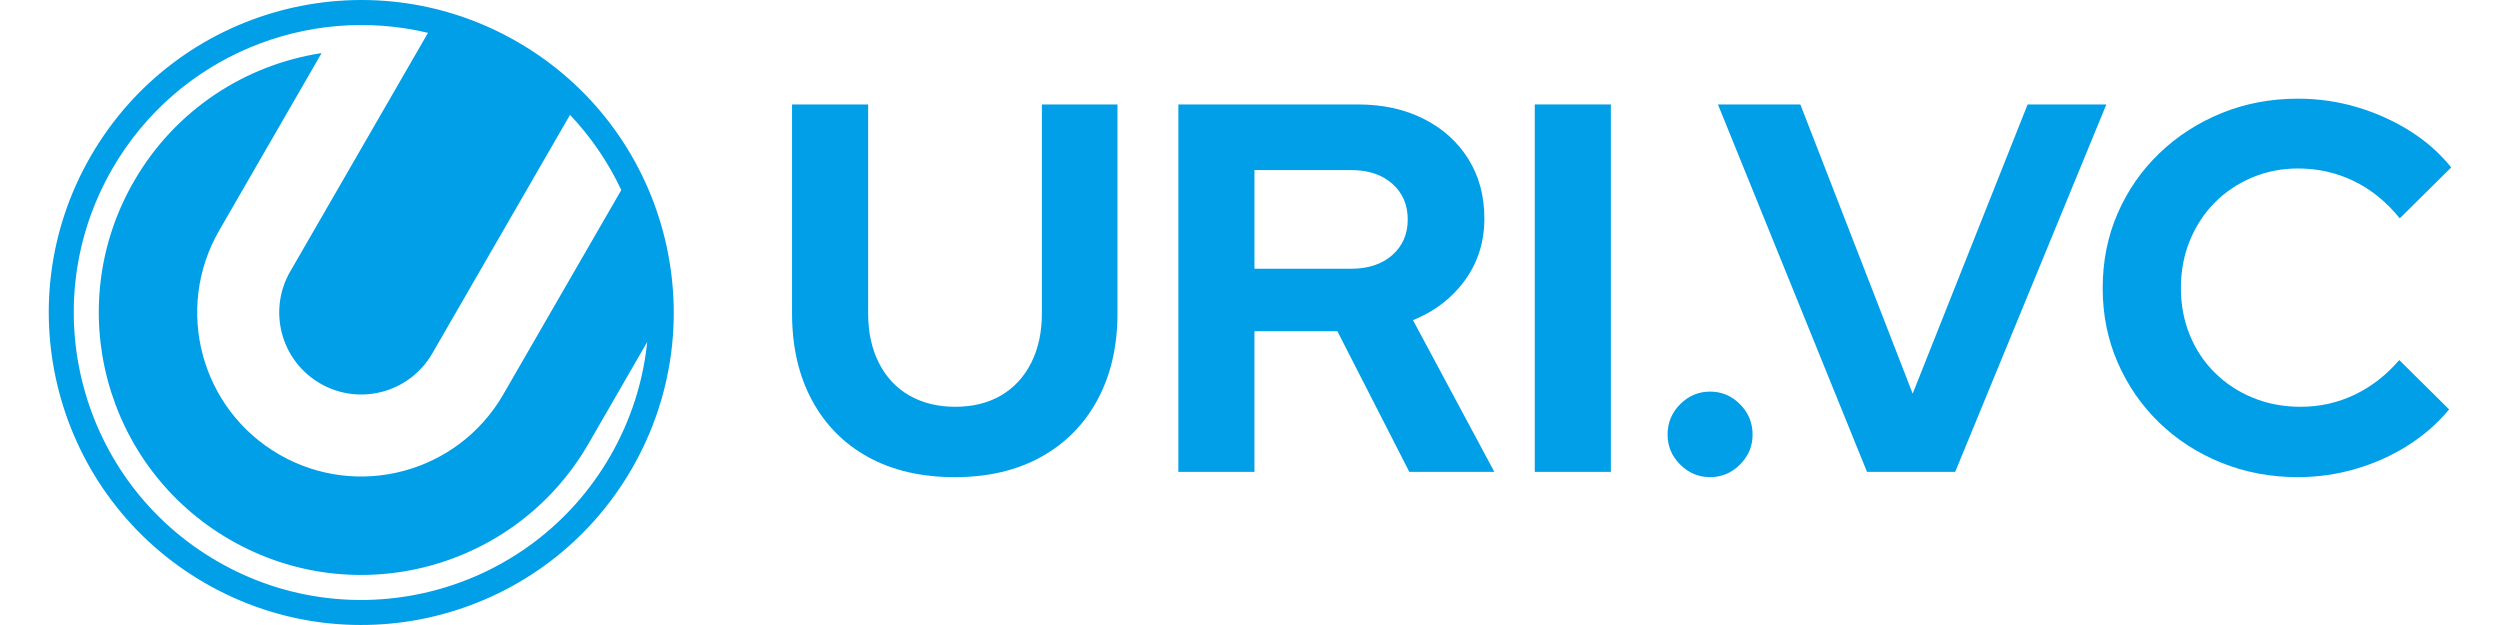 <?xml version="1.0" encoding="UTF-8"?>
<svg enable-background="new 0 0 1024 256" version="1.1" viewBox="0 0 1024 256" xml:space="preserve" xmlns="http://www.w3.org/2000/svg">
<style type="text/css">
	.st0{fill:#009FE8;}
</style>

	<path class="st0" d="m211.96 17.17c-61.21-35.34-139.48-14.37-174.82 46.84s-14.37 139.48 46.84 174.82 139.48 14.37 174.82-46.84 14.37-139.48-46.84-174.82zm-122.86 212.79c-56.31-32.51-75.6-104.52-43.09-160.83 26.68-46.2 79.94-67.48 129.3-55.68l-56.43 97.75c-9.28 16.06-3.77 36.61 12.29 45.88 16.06 9.28 36.61 3.77 45.88-12.29l56.43-97.75c8.7 9.19 15.75 19.61 21 30.8l-48.35 83.74c-18.55 32.13-59.63 43.14-91.76 24.59s-43.14-59.63-24.59-91.76l41.95-72.67c-31.13 4.77-59.89 23.12-76.86 52.51-29.66 51.42-12.05 117.15 39.36 146.83s117.14 12.07 146.82-39.34l24.05-41.66c-1.64 16.01-6.61 31.95-15.18 46.79-32.5 56.3-104.51 75.6-160.82 43.09z"/>
	
		<path class="st0" d="m391.07 195.44c-13.62 0-25.41-2.72-35.37-8.17s-17.67-13.22-23.11-23.33c-5.45-10.1-8.17-21.96-8.17-35.58v-85.58h31.17v85.57c0 7.74 1.47 14.51 4.41 20.32 2.94 5.8 7.09 10.25 12.47 13.33s11.64 4.62 18.81 4.62 13.4-1.54 18.71-4.62c5.3-3.08 9.42-7.53 12.36-13.33 2.94-5.81 4.41-12.58 4.41-20.32v-85.57h30.96v85.57c0 13.47-2.72 25.26-8.17 35.37s-13.15 17.92-23.11 23.43c-9.97 5.53-21.76 8.29-35.37 8.29z"/>
		<path class="st0" d="m482.66 193.28v-150.5h73.53c10.18 0 19.17 1.97 26.98 5.91s13.9 9.43 18.27 16.45 6.56 15.12 6.56 24.29c0 9.61-2.65 18.06-7.96 25.37-5.3 7.31-12.4 12.76-21.28 16.34l33.32 62.13h-34.83l-29.46-57.62h-33.97v57.62h-31.16zm31.17-83.2h39.56c7.02 0 12.65-1.86 16.88-5.59s6.34-8.6 6.34-14.62-2.12-10.89-6.34-14.62c-4.23-3.73-9.86-5.59-16.88-5.59h-39.56v40.42z"/>
		<path class="st0" d="M628.64,193.28V42.78h31.17v150.5H628.64z"/>
		<path class="st0" d="m700.45 195.44c-4.73 0-8.82-1.72-12.25-5.16-3.44-3.44-5.16-7.53-5.16-12.25 0-4.87 1.72-9.03 5.16-12.47s7.52-5.16 12.25-5.16 8.82 1.72 12.25 5.16c3.44 3.44 5.16 7.6 5.16 12.47 0 4.73-1.72 8.81-5.16 12.25-3.44 3.43-7.52 5.16-12.25 5.16z"/>
		<path class="st0" d="m764.73 193.28-61.06-150.5h33.75l46.01 118.46 47.08-118.46h32.25l-61.92 150.5h-36.11z"/>
		<path class="st0" d="m941.25 195.44c-11.18 0-21.64-1.97-31.39-5.91s-18.24-9.42-25.48-16.45c-7.24-7.02-12.9-15.23-16.99-24.62-4.08-9.39-6.13-19.53-6.13-30.42 0-11.04 2.04-21.25 6.13-30.64 4.08-9.39 9.78-17.59 17.09-24.62 7.31-7.02 15.8-12.5 25.48-16.45 9.67-3.94 20.1-5.91 31.28-5.91 8.31 0 16.34 1.15 24.08 3.44s14.94 5.52 21.61 9.67c6.67 4.16 12.36 9.17 17.09 15.05l-21.07 20.85c-5.45-6.74-11.72-11.82-18.81-15.26s-14.73-5.16-22.9-5.16c-6.74 0-13.04 1.26-18.92 3.76-5.88 2.51-10.96 5.95-15.26 10.32s-7.67 9.53-10.11 15.48-3.65 12.44-3.65 19.46c0 6.88 1.22 13.3 3.65 19.24 2.44 5.95 5.88 11.11 10.32 15.48s9.64 7.78 15.59 10.21c5.95 2.44 12.43 3.66 19.46 3.66 7.88 0 15.26-1.65 22.15-4.95 6.88-3.29 12.97-8.03 18.27-14.19l20.42 20.21c-4.73 5.73-10.39 10.68-16.98 14.83-6.59 4.16-13.73 7.35-21.39 9.57-7.67 2.23-15.51 3.35-23.54 3.35z"/>
	

</svg>
